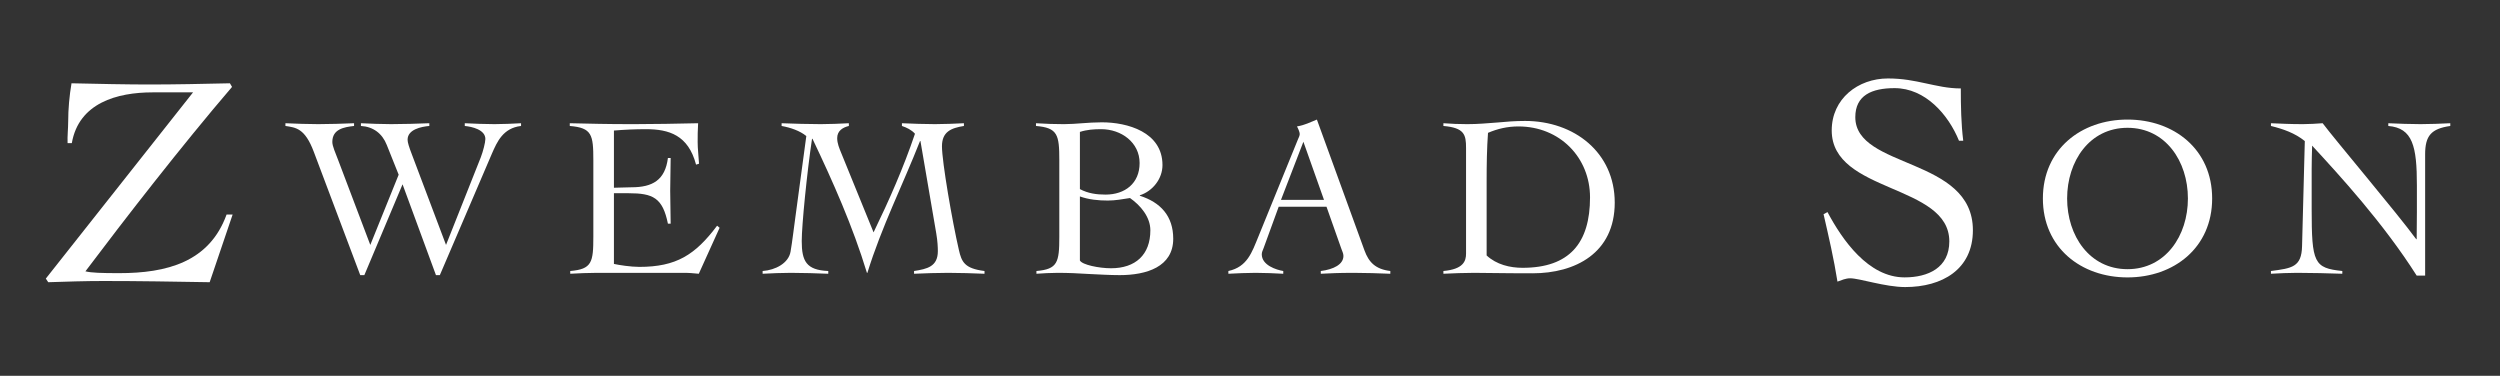 <?xml version="1.0" encoding="UTF-8" standalone="no"?><!DOCTYPE svg PUBLIC "-//W3C//DTD SVG 1.1//EN" "http://www.w3.org/Graphics/SVG/1.1/DTD/svg11.dtd"><svg width="100%" height="100%" viewBox="0 0 306 46" version="1.1" xmlns="http://www.w3.org/2000/svg" xmlns:xlink="http://www.w3.org/1999/xlink" xml:space="preserve" xmlns:serif="http://www.serif.com/" style="fill-rule:evenodd;clip-rule:evenodd;stroke-linejoin:round;stroke-miterlimit:1.414;"><rect x="0" y="0" width="306" height="46" fill="#333333" stroke="none"/><g id="Bon"><path d="M28.401,10.639c-6.216,7.253 -13.21,16.282 -17.946,22.572c0.74,0.185 1.998,0.222 4.144,0.222c5.772,0 11.027,-1.332 13.136,-7.178l0.74,0l-2.812,8.288c-4.329,-0.073 -8.659,-0.148 -12.988,-0.148c-2.257,0 -4.515,0.075 -6.772,0.148l-0.295,-0.444l18.02,-22.793l-4.959,0c-4.329,0 -9.028,1.294 -9.879,6.216l-0.518,0c-0.038,-0.888 0.073,-1.777 0.073,-2.628c0,-1.554 0.149,-3.182 0.408,-4.699c3.145,0.074 6.919,0.148 9.435,0.148c3.331,0 6.624,-0.074 9.954,-0.148l0.259,0.444Z" style="fill:#fff;fill-rule:nonzero;"/><path d="M34.937,15.083c1.344,0.056 2.688,0.112 4.004,0.112c1.484,0 2.94,-0.056 4.396,-0.112l0,0.336c-1.26,0.14 -2.66,0.392 -2.66,1.96c0,0.504 0.364,1.288 0.756,2.324l3.892,10.276l3.472,-8.596l-1.456,-3.64c-0.56,-1.428 -1.68,-2.24 -3.164,-2.324l0,-0.336c1.232,0.056 2.464,0.112 3.696,0.112c1.568,0 3.136,-0.056 4.676,-0.112l0,0.336c-0.98,0.084 -2.66,0.42 -2.66,1.68c0,0.336 0.168,0.868 0.532,1.82l4.172,11.06l4.256,-10.724c0.28,-0.728 0.56,-1.82 0.56,-2.24c0,-1.148 -1.652,-1.512 -2.52,-1.596l0,-0.336c1.232,0.056 2.436,0.112 3.64,0.112c1.092,0 2.184,-0.056 3.248,-0.112l0,0.336c-2.212,0.252 -2.94,1.96 -3.556,3.36l-6.384,14.896l-0.476,0l-4.088,-11.116l-4.676,11.116l-0.504,0l-5.684,-15.092c-1.092,-2.912 -2.212,-2.968 -3.472,-3.164l0,-0.336Z" style="fill:#fff;fill-rule:nonzero;"/><path d="M75.145,32.304c0.616,0.14 2.072,0.363 3.108,0.363c4.508,0 6.832,-1.456 9.52,-5.04l0.308,0.252l-2.548,5.628c-0.308,-0.027 -0.644,-0.056 -0.98,-0.084c-0.336,-0.027 -0.644,-0.027 -0.98,-0.027l-10.528,0c-1.092,0 -2.156,0.055 -3.248,0.111l0,-0.336c2.66,-0.223 2.828,-1.063 2.828,-4.199l0,-9.353c0,-3.136 -0.168,-3.976 -2.884,-4.2l0,-0.336c2.52,0.056 4.396,0.113 7.812,0.113c2.604,0 5.236,-0.057 7.896,-0.113c-0.056,0.868 -0.056,1.596 -0.056,2.325c0,0.812 0.112,1.624 0.168,2.631l-0.364,0.112c-0.952,-3.612 -3.304,-4.34 -6.132,-4.34c-1.316,0 -2.604,0.056 -3.92,0.168l0,7c0.728,0 1.428,-0.056 2.156,-0.056c2.548,0 4.116,-0.868 4.452,-3.584l0.336,0c0,1.344 -0.056,2.688 -0.056,4.005c0,1.344 0.056,2.688 0.056,4.031l-0.336,0c-0.644,-3.164 -1.82,-3.724 -4.816,-3.724l-1.792,0l0,8.653Z" style="fill:#fff;fill-rule:nonzero;"/><path d="M110.396,15.083c1.344,0.056 2.688,0.112 4.032,0.112c1.176,0 2.38,-0.056 3.556,-0.112l0,0.336c-1.568,0.252 -2.688,0.7 -2.688,2.492c0,1.876 1.26,9.185 2.072,12.685c0.336,1.455 0.672,2.267 3.136,2.575l0,0.336c-1.484,-0.056 -2.968,-0.112 -4.452,-0.112c-1.4,0 -2.772,0.056 -4.172,0.112l0,-0.336c1.596,-0.252 2.912,-0.531 2.912,-2.436c0,-0.448 -0.028,-1.204 -0.196,-2.183l-1.932,-11.285l-0.056,0c-2.1,5.348 -4.704,10.501 -6.44,16.128l-0.056,0c-1.736,-5.711 -4.144,-11.116 -6.664,-16.408l-0.056,0c-0.616,4.116 -1.26,10.584 -1.26,12.516c0,2.464 0.56,3.557 3.248,3.668l0,0.336c-1.54,-0.056 -3.052,-0.112 -4.592,-0.112c-1.148,0 -2.296,0.056 -3.444,0.112l0,-0.336c1.568,-0.111 3.164,-0.951 3.416,-2.352c0.224,-1.288 0.392,-2.799 0.588,-4.2l1.344,-9.968c-0.784,-0.644 -1.932,-1.036 -3.024,-1.232l0,-0.336c1.596,0.056 3.192,0.112 4.788,0.112c1.148,0 2.296,-0.056 3.444,-0.112l0,0.336c-0.7,0.168 -1.428,0.56 -1.428,1.484c0,0.644 0.252,1.232 0.504,1.848l3.948,9.688c1.904,-3.919 3.668,-7.924 5.068,-12.068c-0.42,-0.476 -1.008,-0.756 -1.596,-0.952l0,-0.336Z" style="fill:#fff;fill-rule:nonzero;"/><path d="M132.18,31.883c0.28,0.532 2.352,0.952 3.808,0.952c2.996,0 4.816,-1.651 4.816,-4.647c0,-1.624 -1.204,-3.052 -2.492,-3.949c-0.896,0.14 -1.792,0.308 -2.716,0.308c-1.148,0 -2.324,-0.111 -3.416,-0.504l0,7.84Zm0,-8.736c1.008,0.532 2.044,0.672 3.136,0.672c2.38,0 4.172,-1.372 4.172,-3.864c0,-2.52 -2.24,-4.144 -4.704,-4.144c-0.896,0 -1.736,0.056 -2.604,0.336l0,7Zm-2.52,-3.528c0,-3.136 -0.196,-3.976 -2.856,-4.2l0,-0.336c0.588,0.029 1.148,0.056 1.708,0.084c0.56,0 1.148,0.029 1.708,0.029c0.756,0 1.484,-0.057 2.24,-0.113c0.756,-0.055 1.568,-0.112 2.408,-0.112c3.108,0 7.42,1.176 7.42,5.236c0,1.68 -1.204,3.192 -2.772,3.696l0,0.056c2.548,0.813 4.088,2.492 4.088,5.265c0,3.443 -3.276,4.451 -6.552,4.451c-1.26,0 -2.52,-0.084 -3.78,-0.14c-1.288,-0.084 -2.548,-0.139 -3.808,-0.139c-0.868,0 -1.736,0.055 -2.604,0.111l0,-0.336c2.604,-0.224 2.8,-1.063 2.8,-4.199l0,-9.353Z" style="fill:#fff;fill-rule:nonzero;"/><path d="M159.536,17.351l-2.744,7.112l5.265,0l-2.521,-7.112Zm-3.024,7.953l-1.848,5.067c-0.112,0.28 -0.224,0.504 -0.224,0.756c0,1.345 1.792,1.904 2.632,2.044l0,0.336c-1.12,-0.056 -2.24,-0.112 -3.388,-0.112c-1.12,0 -2.127,0.056 -3.332,0.112l0,-0.336c2.324,-0.504 2.884,-2.296 3.668,-4.199l4.844,-11.901c0.112,-0.252 0.224,-0.476 0.224,-0.672c0,-0.196 -0.168,-0.616 -0.336,-0.924c0.98,-0.168 1.596,-0.504 2.436,-0.84l5.824,16.016c0.532,1.456 1.344,2.296 3.164,2.52l0,0.336c-1.484,-0.056 -2.94,-0.112 -4.452,-0.112c-2.044,0 -2.772,0.056 -4.06,0.112l0,-0.336c1.568,-0.195 2.772,-0.812 2.772,-1.848c0,-0.307 -0.168,-0.616 -0.252,-0.868l-1.82,-5.151l-5.852,0Z" style="fill:#fff;fill-rule:nonzero;"/><path d="M181.964,31.268c1.204,1.12 2.856,1.512 4.396,1.512c5.74,0 8.26,-3.025 8.26,-8.624c0,-4.872 -3.696,-8.68 -8.763,-8.68c-1.345,0 -2.549,0.279 -3.725,0.784c-0.14,1.931 -0.168,3.891 -0.168,5.851l0,9.157Zm-5.292,1.903c2.464,-0.223 2.772,-1.231 2.772,-2.128l0,-12.936c0,-1.624 -0.196,-2.464 -2.772,-2.688l0,-0.336c0.504,0.029 0.98,0.057 1.456,0.084c0.477,0 0.981,0.029 1.456,0.029c1.317,0 2.492,-0.113 3.64,-0.197c1.148,-0.111 2.268,-0.195 3.444,-0.195c6.021,0 10.976,3.863 10.976,9.995c0,6.189 -4.844,8.653 -10.052,8.653c-3.976,0 -5.571,-0.056 -7.168,-0.056c-1.26,0 -2.492,0.056 -3.752,0.111l0,-0.336Z" style="fill:#fff;fill-rule:nonzero;"/><path d="M239.78,17.226c-1.295,-3.182 -4.107,-6.438 -7.881,-6.438c-2.812,0 -4.81,0.888 -4.81,3.552c0,6.365 14.393,4.847 14.393,13.839c0,4.811 -3.774,6.957 -8.288,6.957c-2.442,0 -5.588,-1.073 -6.734,-1.073c-0.556,0 -1.036,0.222 -1.555,0.407c-0.443,-2.812 -1.073,-5.514 -1.702,-8.252l0.481,-0.259c1.814,3.405 4.995,7.993 9.436,7.993c2.886,0 5.476,-1.184 5.476,-4.404c0,-7.068 -14.394,-5.884 -14.394,-13.58c0,-3.885 3.22,-6.364 6.883,-6.364c1.813,0 3.218,0.296 4.588,0.592c1.406,0.296 2.738,0.629 4.33,0.629c0,2.146 0.037,4.292 0.296,6.401l-0.519,0Z" style="fill:#fff;fill-rule:nonzero;"/><path d="M260.408,32.947c4.648,0 7.393,-4.088 7.393,-8.652c0,-4.564 -2.745,-8.652 -7.393,-8.652c-4.647,0 -7.392,4.088 -7.392,8.652c0,4.564 2.745,8.652 7.392,8.652m0,-18.312c5.685,0 10.36,3.64 10.36,9.66c0,6.02 -4.675,9.66 -10.36,9.66c-5.684,0 -10.359,-3.64 -10.359,-9.66c0,-6.02 4.675,-9.66 10.359,-9.66" style="fill:#fff;fill-rule:nonzero;"/><path d="M277.965,15.083c1.315,0.056 2.352,0.112 3.92,0.112c0.811,0 1.596,-0.056 2.408,-0.112c1.484,1.988 9.184,11.088 11.451,14.196l0.057,0c0,-1.12 0.027,-2.212 0.027,-3.332l0,-3.248c0,-4.788 -0.504,-7.028 -3.5,-7.28l0,-0.336c1.317,0.056 2.633,0.112 3.949,0.112c1.204,0 2.436,-0.056 3.639,-0.112l0,0.336c-2.351,0.336 -3.079,1.204 -3.079,3.472l0,14.84l-1.036,0c-4.088,-6.44 -9.437,-12.264 -12.796,-15.904c-0.028,0.952 -0.057,1.904 -0.057,2.856l0,4.9c0,6.608 0.281,7.225 3.752,7.588l0,0.336c-1.847,-0.056 -3.695,-0.112 -5.544,-0.112c-1.063,0 -2.128,0.056 -3.191,0.112l0,-0.336c2.576,-0.336 3.752,-0.476 3.808,-3.052l0.336,-12.852c-1.205,-0.98 -2.661,-1.484 -4.144,-1.848l0,-0.336Z" style="fill:#fff;fill-rule:nonzero;"/></g></svg>